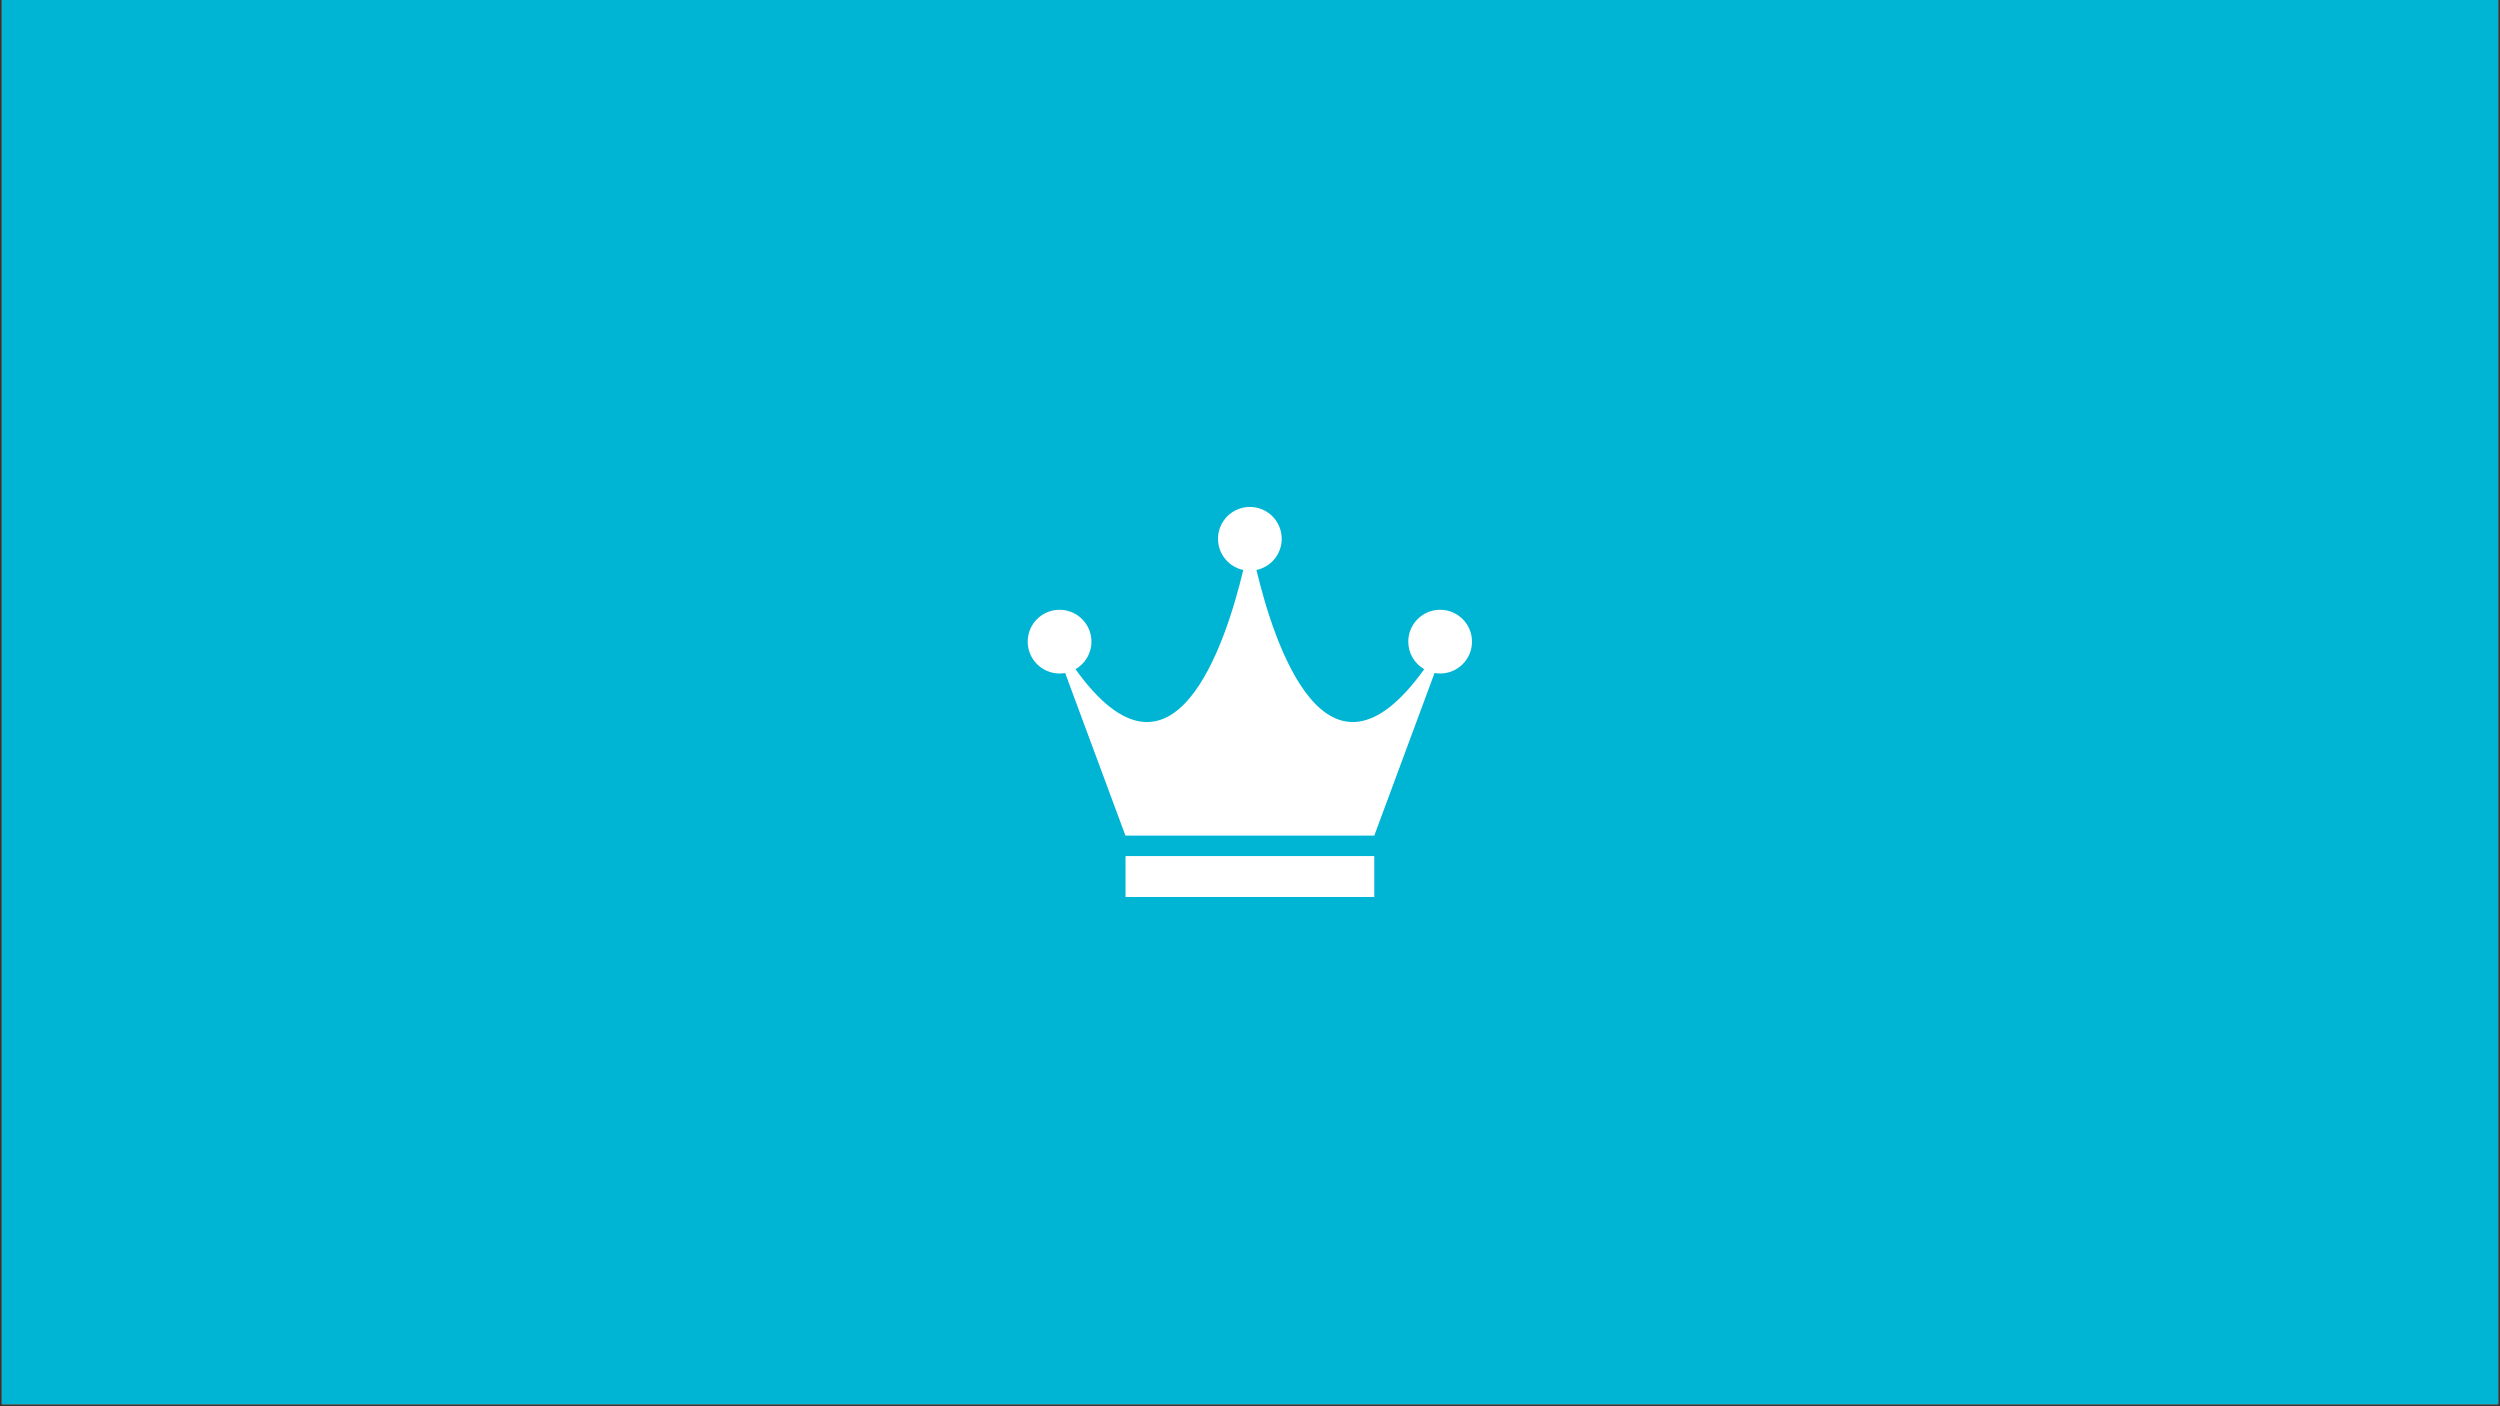 <svg xmlns="http://www.w3.org/2000/svg" xmlns:xlink="http://www.w3.org/1999/xlink" width="1600" zoomAndPan="magnify" viewBox="0 0 1200 675" height="900" preserveAspectRatio="xMidYMid meet" version="1.2"><rect x="0" y="0" width="1200" height="675" fill="#333333" stroke="none"/><defs><clipPath id="28011e55df"><path d="M 0.887 0 L 1199.113 0 L 1199.113 674 L 0.887 674 Z M 0.887 0 "/></clipPath><clipPath id="90345f843b"><path d="M 540 410 L 660 410 L 660 430.551 L 540 430.551 Z M 540 410 "/></clipPath><clipPath id="dca744bbec"><path d="M 493.25 243.328 L 706.688 243.328 L 706.688 402 L 493.25 402 Z M 493.25 243.328 "/></clipPath></defs><g id="f1f831d0b5"><g clip-rule="nonzero" clip-path="url(#28011e55df)"><path style=" stroke:none;fill-rule:nonzero;fill:#ffffff;fill-opacity:1;" d="M 0.887 0 L 1199.113 0 L 1199.113 674 L 0.887 674 Z M 0.887 0 "/><path style=" stroke:none;fill-rule:nonzero;fill:#00b4d4;fill-opacity:1;" d="M 0.887 0 L 1199.113 0 L 1199.113 674 L 0.887 674 Z M 0.887 0 "/></g><g clip-rule="nonzero" clip-path="url(#90345f843b)"><path style=" stroke:none;fill-rule:nonzero;fill:#ffffff;fill-opacity:1;" d="M 540.25 410.902 L 540.25 430.551 L 659.656 430.551 L 659.656 410.902 Z M 540.25 410.902 "/></g><g clip-rule="nonzero" clip-path="url(#dca744bbec)"><path style=" stroke:none;fill-rule:nonzero;fill:#ffffff;fill-opacity:1;" d="M 691.266 292.688 C 682.82 292.688 675.969 299.539 675.969 307.984 C 675.969 313.645 679.043 318.594 683.617 321.223 C 636.535 386.852 611.383 308.359 603.094 273.59 C 610.031 272.152 615.227 265.984 615.227 258.625 C 615.227 250.18 608.375 243.328 599.93 243.328 C 591.488 243.328 584.637 250.18 584.637 258.625 C 584.637 265.984 589.852 272.133 596.77 273.59 C 588.48 308.359 563.328 386.852 516.246 321.223 C 520.82 318.57 523.895 313.645 523.895 307.984 C 523.895 299.539 517.039 292.688 508.598 292.688 C 500.152 292.688 493.301 299.539 493.301 307.984 C 493.301 316.43 500.152 323.281 508.598 323.281 C 509.504 323.281 510.387 323.191 511.27 323.039 L 540.207 401.086 L 659.656 401.086 L 688.59 323.035 C 689.453 323.191 690.336 323.281 691.266 323.281 C 699.711 323.281 706.562 316.43 706.562 307.984 C 706.562 299.539 699.711 292.688 691.266 292.688 Z M 691.266 292.688 "/></g></g></svg>